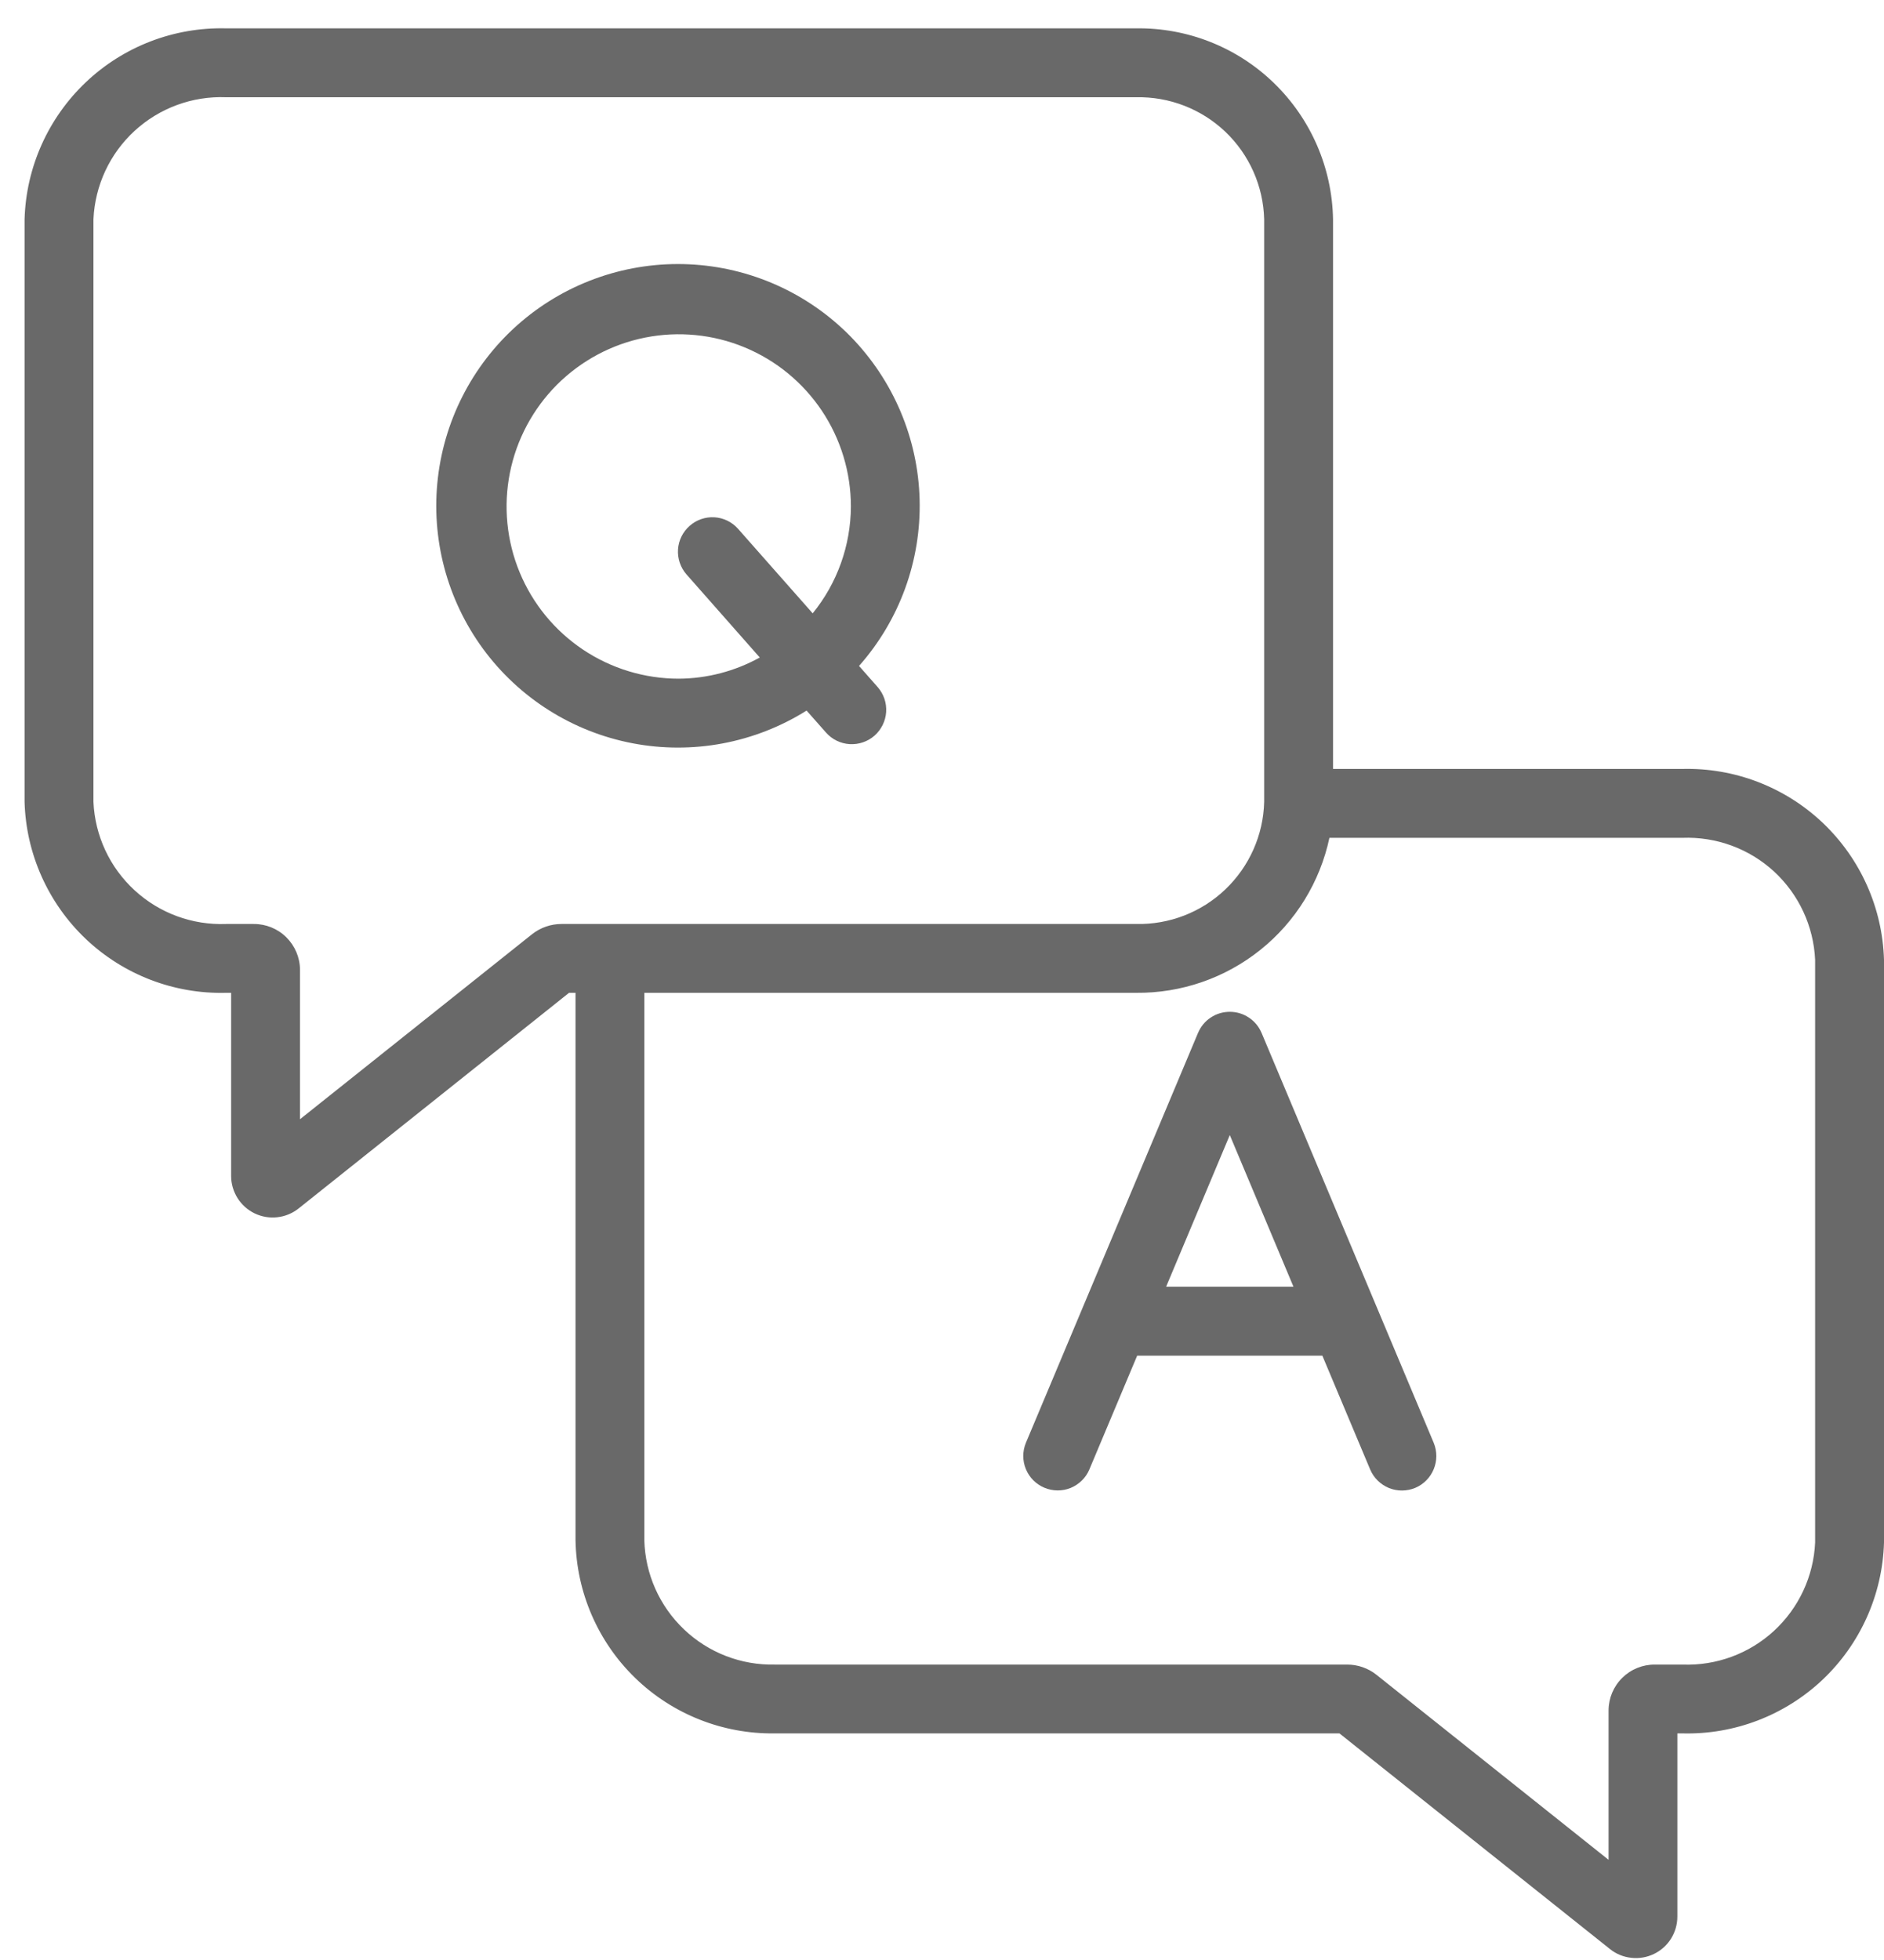 <svg width="25" height="26" viewBox="0 0 25 26" fill="none" xmlns="http://www.w3.org/2000/svg">
<path d="M22.325 10.2H17.689V2.909C17.677 2.226 17.395 1.577 16.905 1.102C16.416 0.627 15.757 0.366 15.075 0.376H3C2.31 0.359 1.641 0.615 1.14 1.09C0.639 1.565 0.346 2.218 0.326 2.909V10.638C0.346 11.328 0.639 11.982 1.14 12.457C1.641 12.931 2.31 13.188 3 13.17H3.067V15.6C3.067 15.704 3.097 15.805 3.152 15.893C3.207 15.981 3.286 16.051 3.379 16.096C3.473 16.141 3.577 16.159 3.68 16.147C3.783 16.136 3.881 16.095 3.962 16.031L7.551 13.17H7.637V20.432C7.649 21.122 7.934 21.78 8.43 22.26C8.925 22.74 9.592 23.004 10.282 22.994H17.774L21.364 25.855C21.445 25.92 21.543 25.96 21.646 25.971C21.749 25.983 21.853 25.965 21.947 25.92C22.04 25.875 22.119 25.805 22.174 25.717C22.229 25.629 22.258 25.527 22.258 25.424V22.994H22.325C23.015 23.012 23.684 22.755 24.186 22.281C24.687 21.806 24.98 21.152 25 20.462V12.733C24.98 12.043 24.687 11.389 24.186 10.914C23.684 10.439 23.015 10.183 22.325 10.2ZM7.45 12.257C7.309 12.257 7.172 12.305 7.061 12.392L3.981 14.847V12.864C3.98 12.701 3.914 12.547 3.799 12.433C3.684 12.319 3.528 12.256 3.366 12.257H3C2.553 12.274 2.116 12.114 1.786 11.81C1.456 11.507 1.26 11.086 1.24 10.638V2.909C1.26 2.461 1.456 2.039 1.786 1.736C2.116 1.433 2.553 1.272 3 1.29H15.075C15.515 1.28 15.941 1.445 16.26 1.748C16.578 2.051 16.764 2.469 16.775 2.909V10.638C16.764 11.078 16.578 11.495 16.259 11.799C15.941 12.102 15.515 12.267 15.075 12.257L7.45 12.257ZM24.086 20.462C24.066 20.91 23.869 21.331 23.54 21.634C23.21 21.938 22.773 22.098 22.325 22.081H21.96C21.798 22.08 21.642 22.143 21.527 22.257C21.411 22.371 21.346 22.526 21.345 22.688V24.671L18.263 22.215C18.153 22.128 18.016 22.081 17.876 22.081H10.282C9.834 22.091 9.4 21.923 9.076 21.614C8.751 21.305 8.562 20.88 8.55 20.432V13.17H15.075C15.674 13.176 16.257 12.975 16.725 12.6C17.193 12.226 17.516 11.7 17.641 11.114H22.325C22.773 11.097 23.21 11.257 23.54 11.56C23.869 11.863 24.066 12.285 24.086 12.733V20.462Z" fill="#696969"/>
<path d="M11.399 8.834C11.937 8.226 12.224 7.438 12.203 6.627C12.182 5.816 11.854 5.044 11.287 4.464C10.719 3.885 9.953 3.543 9.143 3.506C8.333 3.469 7.538 3.74 6.92 4.265C6.302 4.79 5.906 5.53 5.811 6.335C5.716 7.14 5.93 7.952 6.409 8.606C6.889 9.26 7.598 9.708 8.395 9.86C9.191 10.012 10.016 9.857 10.703 9.426L10.962 9.719C11.042 9.809 11.155 9.864 11.275 9.871C11.396 9.878 11.514 9.838 11.605 9.758C11.695 9.678 11.751 9.565 11.759 9.445C11.767 9.324 11.726 9.206 11.647 9.115L11.399 8.834ZM9.007 9.003C8.555 9.003 8.113 8.869 7.737 8.618C7.362 8.367 7.069 8.011 6.896 7.593C6.723 7.176 6.678 6.716 6.766 6.273C6.854 5.83 7.072 5.423 7.391 5.103C7.711 4.784 8.118 4.566 8.561 4.478C9.004 4.39 9.464 4.435 9.881 4.608C10.299 4.781 10.655 5.074 10.906 5.449C11.157 5.825 11.291 6.267 11.291 6.719C11.289 7.235 11.11 7.736 10.784 8.136L9.793 7.014C9.713 6.924 9.6 6.869 9.48 6.862C9.359 6.855 9.241 6.896 9.151 6.976C9.06 7.056 9.005 7.168 8.997 7.288C8.989 7.408 9.029 7.527 9.108 7.618L10.082 8.722C9.753 8.904 9.383 9.001 9.007 9.003Z" fill="#696969"/>
<path d="M19.025 19.14C18.197 17.169 18.637 18.217 16.742 13.705L16.74 13.701C16.705 13.618 16.646 13.547 16.571 13.498C16.496 13.448 16.409 13.422 16.319 13.422C16.229 13.422 16.141 13.448 16.066 13.498C15.991 13.547 15.933 13.618 15.898 13.701L15.896 13.705C15.031 15.763 14.358 17.365 13.613 19.14C13.567 19.252 13.567 19.377 13.613 19.488C13.659 19.6 13.747 19.688 13.858 19.735C13.97 19.782 14.095 19.783 14.207 19.738C14.318 19.692 14.408 19.605 14.455 19.494L15.09 17.983H17.547L18.182 19.494C18.229 19.605 18.319 19.693 18.431 19.739C18.543 19.784 18.668 19.783 18.78 19.737C18.891 19.69 18.979 19.601 19.025 19.489C19.071 19.377 19.071 19.252 19.025 19.14ZM15.474 17.069L16.319 15.057L17.164 17.069H15.474Z" fill="#696969"/>
</svg>
